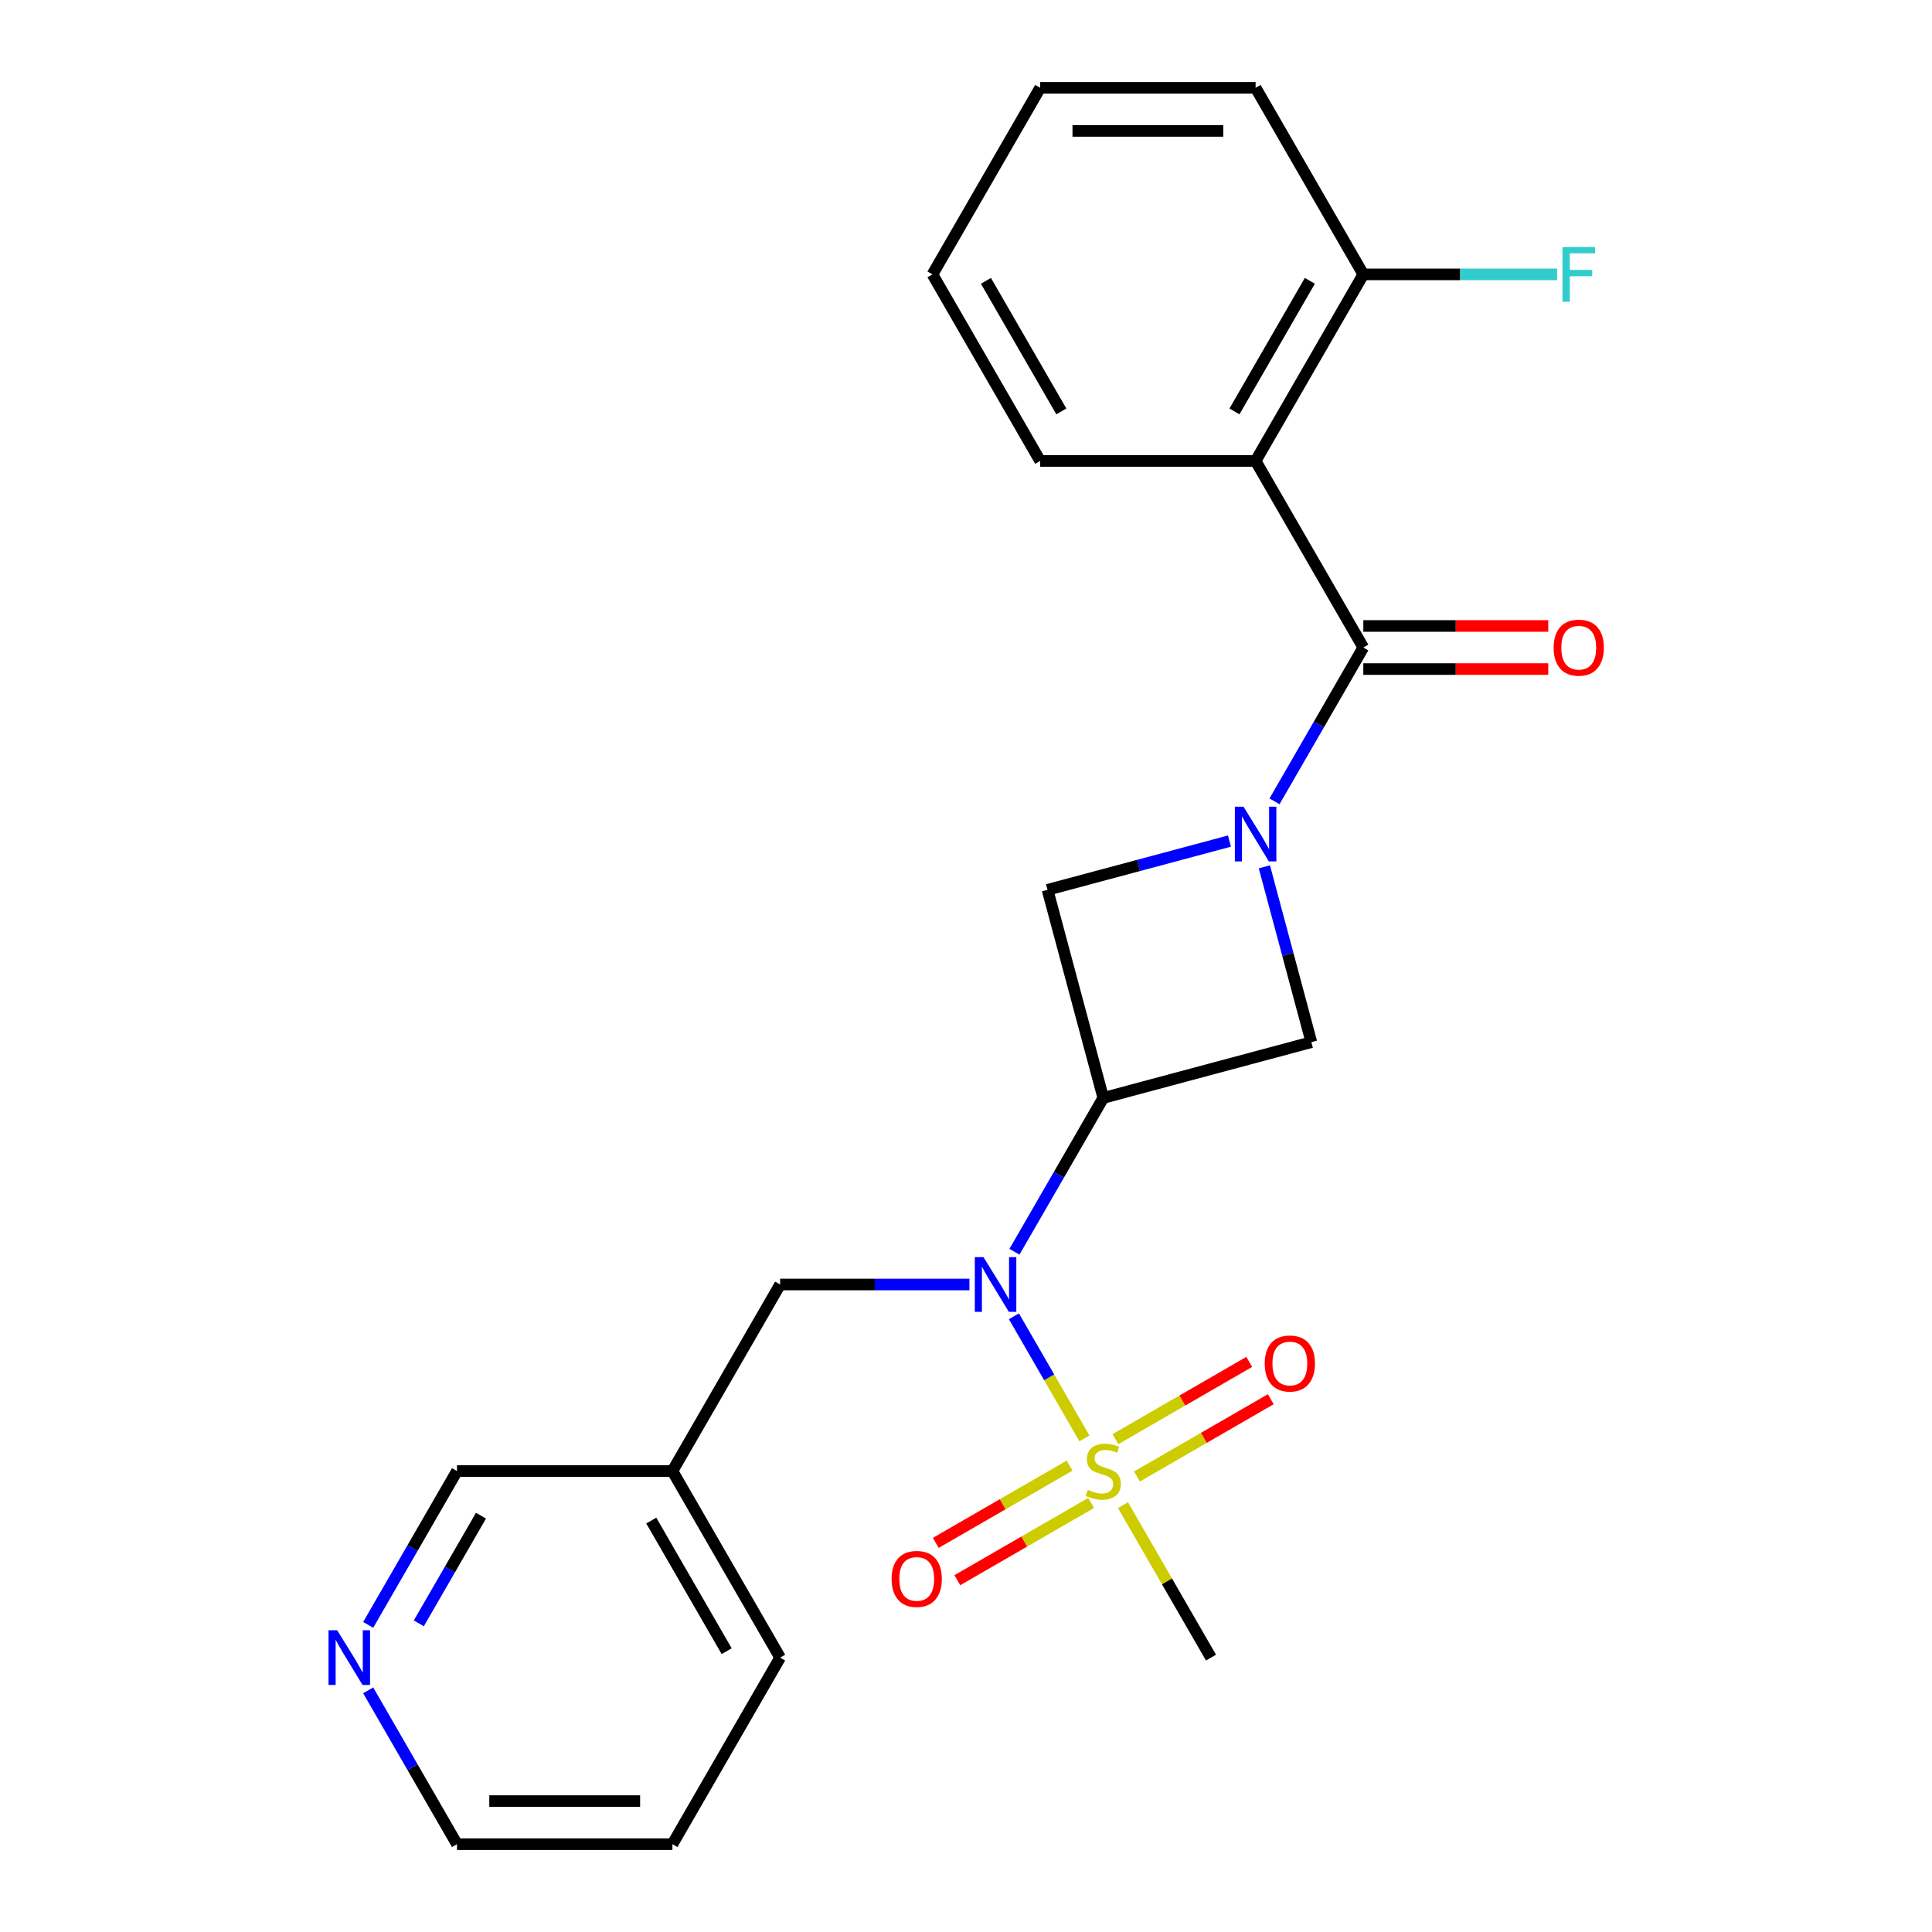 <?xml version='1.0' encoding='iso-8859-1'?>
<svg version='1.1' baseProfile='full'
              xmlns='http://www.w3.org/2000/svg'
                      xmlns:rdkit='http://www.rdkit.org/xml'
                      xmlns:xlink='http://www.w3.org/1999/xlink'
                  xml:space='preserve'
width='1000px' height='1000px' viewBox='0 0 1000 1000'>
<!-- END OF HEADER -->
<rect style='opacity:1.0;fill:#FFFFFF;stroke:none' width='1000' height='1000' x='0' y='0'> </rect>
<path class='bond-3' d='M 561.293,744.506 L 543.049,712.907' style='fill:none;fill-rule:evenodd;stroke:#CCCC00;stroke-width:6px;stroke-linecap:butt;stroke-linejoin:miter;stroke-opacity:1' />
<path class='bond-3' d='M 543.049,712.907 L 524.805,681.308' style='fill:none;fill-rule:evenodd;stroke:#0000FF;stroke-width:6px;stroke-linecap:butt;stroke-linejoin:miter;stroke-opacity:1' />
<path class='bond-7' d='M 588.497,764.219 L 623.124,744.227' style='fill:none;fill-rule:evenodd;stroke:#CCCC00;stroke-width:6px;stroke-linecap:butt;stroke-linejoin:miter;stroke-opacity:1' />
<path class='bond-7' d='M 623.124,744.227 L 657.75,724.235' style='fill:none;fill-rule:evenodd;stroke:#FF0000;stroke-width:6px;stroke-linecap:butt;stroke-linejoin:miter;stroke-opacity:1' />
<path class='bond-7' d='M 577.347,744.906 L 611.973,724.914' style='fill:none;fill-rule:evenodd;stroke:#CCCC00;stroke-width:6px;stroke-linecap:butt;stroke-linejoin:miter;stroke-opacity:1' />
<path class='bond-7' d='M 611.973,724.914 L 646.6,704.922' style='fill:none;fill-rule:evenodd;stroke:#FF0000;stroke-width:6px;stroke-linecap:butt;stroke-linejoin:miter;stroke-opacity:1' />
<path class='bond-8' d='M 553.612,758.609 L 518.985,778.601' style='fill:none;fill-rule:evenodd;stroke:#CCCC00;stroke-width:6px;stroke-linecap:butt;stroke-linejoin:miter;stroke-opacity:1' />
<path class='bond-8' d='M 518.985,778.601 L 484.358,798.592' style='fill:none;fill-rule:evenodd;stroke:#FF0000;stroke-width:6px;stroke-linecap:butt;stroke-linejoin:miter;stroke-opacity:1' />
<path class='bond-8' d='M 564.762,777.922 L 530.136,797.914' style='fill:none;fill-rule:evenodd;stroke:#CCCC00;stroke-width:6px;stroke-linecap:butt;stroke-linejoin:miter;stroke-opacity:1' />
<path class='bond-8' d='M 530.136,797.914 L 495.509,817.906' style='fill:none;fill-rule:evenodd;stroke:#FF0000;stroke-width:6px;stroke-linecap:butt;stroke-linejoin:miter;stroke-opacity:1' />
<path class='bond-14' d='M 581.255,779.082 L 604.031,818.531' style='fill:none;fill-rule:evenodd;stroke:#CCCC00;stroke-width:6px;stroke-linecap:butt;stroke-linejoin:miter;stroke-opacity:1' />
<path class='bond-14' d='M 604.031,818.531 L 626.807,857.98' style='fill:none;fill-rule:evenodd;stroke:#000000;stroke-width:6px;stroke-linecap:butt;stroke-linejoin:miter;stroke-opacity:1' />
<path class='bond-0' d='M 636.372,435.342 L 589.284,447.96' style='fill:none;fill-rule:evenodd;stroke:#0000FF;stroke-width:6px;stroke-linecap:butt;stroke-linejoin:miter;stroke-opacity:1' />
<path class='bond-0' d='M 589.284,447.96 L 542.195,460.577' style='fill:none;fill-rule:evenodd;stroke:#000000;stroke-width:6px;stroke-linecap:butt;stroke-linejoin:miter;stroke-opacity:1' />
<path class='bond-1' d='M 659.685,414.77 L 682.669,374.961' style='fill:none;fill-rule:evenodd;stroke:#0000FF;stroke-width:6px;stroke-linecap:butt;stroke-linejoin:miter;stroke-opacity:1' />
<path class='bond-1' d='M 682.669,374.961 L 705.652,335.152' style='fill:none;fill-rule:evenodd;stroke:#000000;stroke-width:6px;stroke-linecap:butt;stroke-linejoin:miter;stroke-opacity:1' />
<path class='bond-24' d='M 654.441,448.665 L 666.6,494.044' style='fill:none;fill-rule:evenodd;stroke:#0000FF;stroke-width:6px;stroke-linecap:butt;stroke-linejoin:miter;stroke-opacity:1' />
<path class='bond-24' d='M 666.6,494.044 L 678.76,539.423' style='fill:none;fill-rule:evenodd;stroke:#000000;stroke-width:6px;stroke-linecap:butt;stroke-linejoin:miter;stroke-opacity:1' />
<path class='bond-4' d='M 705.652,335.152 L 649.9,238.586' style='fill:none;fill-rule:evenodd;stroke:#000000;stroke-width:6px;stroke-linecap:butt;stroke-linejoin:miter;stroke-opacity:1' />
<path class='bond-11' d='M 705.652,346.302 L 753.511,346.302' style='fill:none;fill-rule:evenodd;stroke:#000000;stroke-width:6px;stroke-linecap:butt;stroke-linejoin:miter;stroke-opacity:1' />
<path class='bond-11' d='M 753.511,346.302 L 801.369,346.302' style='fill:none;fill-rule:evenodd;stroke:#FF0000;stroke-width:6px;stroke-linecap:butt;stroke-linejoin:miter;stroke-opacity:1' />
<path class='bond-11' d='M 705.652,324.001 L 753.511,324.001' style='fill:none;fill-rule:evenodd;stroke:#000000;stroke-width:6px;stroke-linecap:butt;stroke-linejoin:miter;stroke-opacity:1' />
<path class='bond-11' d='M 753.511,324.001 L 801.369,324.001' style='fill:none;fill-rule:evenodd;stroke:#FF0000;stroke-width:6px;stroke-linecap:butt;stroke-linejoin:miter;stroke-opacity:1' />
<path class='bond-2' d='M 571.054,568.282 L 548.071,608.091' style='fill:none;fill-rule:evenodd;stroke:#000000;stroke-width:6px;stroke-linecap:butt;stroke-linejoin:miter;stroke-opacity:1' />
<path class='bond-2' d='M 548.071,608.091 L 525.087,647.9' style='fill:none;fill-rule:evenodd;stroke:#0000FF;stroke-width:6px;stroke-linecap:butt;stroke-linejoin:miter;stroke-opacity:1' />
<path class='bond-5' d='M 571.054,568.282 L 678.76,539.423' style='fill:none;fill-rule:evenodd;stroke:#000000;stroke-width:6px;stroke-linecap:butt;stroke-linejoin:miter;stroke-opacity:1' />
<path class='bond-6' d='M 571.054,568.282 L 542.195,460.577' style='fill:none;fill-rule:evenodd;stroke:#000000;stroke-width:6px;stroke-linecap:butt;stroke-linejoin:miter;stroke-opacity:1' />
<path class='bond-9' d='M 501.775,664.848 L 452.786,664.848' style='fill:none;fill-rule:evenodd;stroke:#0000FF;stroke-width:6px;stroke-linecap:butt;stroke-linejoin:miter;stroke-opacity:1' />
<path class='bond-9' d='M 452.786,664.848 L 403.798,664.848' style='fill:none;fill-rule:evenodd;stroke:#000000;stroke-width:6px;stroke-linecap:butt;stroke-linejoin:miter;stroke-opacity:1' />
<path class='bond-10' d='M 649.9,238.586 L 705.652,142.02' style='fill:none;fill-rule:evenodd;stroke:#000000;stroke-width:6px;stroke-linecap:butt;stroke-linejoin:miter;stroke-opacity:1' />
<path class='bond-10' d='M 638.95,212.951 L 677.976,145.355' style='fill:none;fill-rule:evenodd;stroke:#000000;stroke-width:6px;stroke-linecap:butt;stroke-linejoin:miter;stroke-opacity:1' />
<path class='bond-16' d='M 649.9,238.586 L 538.396,238.586' style='fill:none;fill-rule:evenodd;stroke:#000000;stroke-width:6px;stroke-linecap:butt;stroke-linejoin:miter;stroke-opacity:1' />
<path class='bond-13' d='M 403.798,664.848 L 348.045,761.414' style='fill:none;fill-rule:evenodd;stroke:#000000;stroke-width:6px;stroke-linecap:butt;stroke-linejoin:miter;stroke-opacity:1' />
<path class='bond-15' d='M 705.652,142.02 L 755.801,142.02' style='fill:none;fill-rule:evenodd;stroke:#000000;stroke-width:6px;stroke-linecap:butt;stroke-linejoin:miter;stroke-opacity:1' />
<path class='bond-15' d='M 755.801,142.02 L 805.949,142.02' style='fill:none;fill-rule:evenodd;stroke:#33CCCC;stroke-width:6px;stroke-linecap:butt;stroke-linejoin:miter;stroke-opacity:1' />
<path class='bond-19' d='M 705.652,142.02 L 649.9,45.455' style='fill:none;fill-rule:evenodd;stroke:#000000;stroke-width:6px;stroke-linecap:butt;stroke-linejoin:miter;stroke-opacity:1' />
<path class='bond-12' d='M 190.573,841.032 L 213.557,801.223' style='fill:none;fill-rule:evenodd;stroke:#0000FF;stroke-width:6px;stroke-linecap:butt;stroke-linejoin:miter;stroke-opacity:1' />
<path class='bond-12' d='M 213.557,801.223 L 236.541,761.414' style='fill:none;fill-rule:evenodd;stroke:#000000;stroke-width:6px;stroke-linecap:butt;stroke-linejoin:miter;stroke-opacity:1' />
<path class='bond-12' d='M 216.782,840.24 L 232.87,812.373' style='fill:none;fill-rule:evenodd;stroke:#0000FF;stroke-width:6px;stroke-linecap:butt;stroke-linejoin:miter;stroke-opacity:1' />
<path class='bond-12' d='M 232.87,812.373 L 248.959,784.507' style='fill:none;fill-rule:evenodd;stroke:#000000;stroke-width:6px;stroke-linecap:butt;stroke-linejoin:miter;stroke-opacity:1' />
<path class='bond-25' d='M 190.573,874.927 L 213.557,914.736' style='fill:none;fill-rule:evenodd;stroke:#0000FF;stroke-width:6px;stroke-linecap:butt;stroke-linejoin:miter;stroke-opacity:1' />
<path class='bond-25' d='M 213.557,914.736 L 236.541,954.545' style='fill:none;fill-rule:evenodd;stroke:#000000;stroke-width:6px;stroke-linecap:butt;stroke-linejoin:miter;stroke-opacity:1' />
<path class='bond-17' d='M 348.045,761.414 L 236.541,761.414' style='fill:none;fill-rule:evenodd;stroke:#000000;stroke-width:6px;stroke-linecap:butt;stroke-linejoin:miter;stroke-opacity:1' />
<path class='bond-20' d='M 348.045,761.414 L 403.798,857.98' style='fill:none;fill-rule:evenodd;stroke:#000000;stroke-width:6px;stroke-linecap:butt;stroke-linejoin:miter;stroke-opacity:1' />
<path class='bond-20' d='M 337.095,787.049 L 376.122,854.645' style='fill:none;fill-rule:evenodd;stroke:#000000;stroke-width:6px;stroke-linecap:butt;stroke-linejoin:miter;stroke-opacity:1' />
<path class='bond-21' d='M 538.396,238.586 L 482.643,142.02' style='fill:none;fill-rule:evenodd;stroke:#000000;stroke-width:6px;stroke-linecap:butt;stroke-linejoin:miter;stroke-opacity:1' />
<path class='bond-21' d='M 549.346,212.951 L 510.319,145.355' style='fill:none;fill-rule:evenodd;stroke:#000000;stroke-width:6px;stroke-linecap:butt;stroke-linejoin:miter;stroke-opacity:1' />
<path class='bond-18' d='M 236.541,954.545 L 348.045,954.545' style='fill:none;fill-rule:evenodd;stroke:#000000;stroke-width:6px;stroke-linecap:butt;stroke-linejoin:miter;stroke-opacity:1' />
<path class='bond-18' d='M 253.266,932.245 L 331.32,932.245' style='fill:none;fill-rule:evenodd;stroke:#000000;stroke-width:6px;stroke-linecap:butt;stroke-linejoin:miter;stroke-opacity:1' />
<path class='bond-26' d='M 649.9,45.455 L 538.396,45.455' style='fill:none;fill-rule:evenodd;stroke:#000000;stroke-width:6px;stroke-linecap:butt;stroke-linejoin:miter;stroke-opacity:1' />
<path class='bond-26' d='M 633.174,67.755 L 555.121,67.755' style='fill:none;fill-rule:evenodd;stroke:#000000;stroke-width:6px;stroke-linecap:butt;stroke-linejoin:miter;stroke-opacity:1' />
<path class='bond-22' d='M 403.798,857.98 L 348.045,954.545' style='fill:none;fill-rule:evenodd;stroke:#000000;stroke-width:6px;stroke-linecap:butt;stroke-linejoin:miter;stroke-opacity:1' />
<path class='bond-23' d='M 482.643,142.02 L 538.396,45.455' style='fill:none;fill-rule:evenodd;stroke:#000000;stroke-width:6px;stroke-linecap:butt;stroke-linejoin:miter;stroke-opacity:1' />
<path  class='atom-0' d='M 563.054 771.134
Q 563.374 771.254, 564.694 771.814
Q 566.014 772.374, 567.454 772.734
Q 568.934 773.054, 570.374 773.054
Q 573.054 773.054, 574.614 771.774
Q 576.174 770.454, 576.174 768.174
Q 576.174 766.614, 575.374 765.654
Q 574.614 764.694, 573.414 764.174
Q 572.214 763.654, 570.214 763.054
Q 567.694 762.294, 566.174 761.574
Q 564.694 760.854, 563.614 759.334
Q 562.574 757.814, 562.574 755.254
Q 562.574 751.694, 564.974 749.494
Q 567.414 747.294, 572.214 747.294
Q 575.494 747.294, 579.214 748.854
L 578.294 751.934
Q 574.894 750.534, 572.334 750.534
Q 569.574 750.534, 568.054 751.694
Q 566.534 752.814, 566.574 754.774
Q 566.574 756.294, 567.334 757.214
Q 568.134 758.134, 569.254 758.654
Q 570.414 759.174, 572.334 759.774
Q 574.894 760.574, 576.414 761.374
Q 577.934 762.174, 579.014 763.814
Q 580.134 765.414, 580.134 768.174
Q 580.134 772.094, 577.494 774.214
Q 574.894 776.294, 570.534 776.294
Q 568.014 776.294, 566.094 775.734
Q 564.214 775.214, 561.974 774.294
L 563.054 771.134
' fill='#CCCC00'/>
<path  class='atom-1' d='M 643.64 417.558
L 652.92 432.558
Q 653.84 434.038, 655.32 436.718
Q 656.8 439.398, 656.88 439.558
L 656.88 417.558
L 660.64 417.558
L 660.64 445.878
L 656.76 445.878
L 646.8 429.478
Q 645.64 427.558, 644.4 425.358
Q 643.2 423.158, 642.84 422.478
L 642.84 445.878
L 639.16 445.878
L 639.16 417.558
L 643.64 417.558
' fill='#0000FF'/>
<path  class='atom-4' d='M 509.042 650.688
L 518.322 665.688
Q 519.242 667.168, 520.722 669.848
Q 522.202 672.528, 522.282 672.688
L 522.282 650.688
L 526.042 650.688
L 526.042 679.008
L 522.162 679.008
L 512.202 662.608
Q 511.042 660.688, 509.802 658.488
Q 508.602 656.288, 508.242 655.608
L 508.242 679.008
L 504.562 679.008
L 504.562 650.688
L 509.042 650.688
' fill='#0000FF'/>
<path  class='atom-8' d='M 654.62 705.742
Q 654.62 698.942, 657.98 695.142
Q 661.34 691.342, 667.62 691.342
Q 673.9 691.342, 677.26 695.142
Q 680.62 698.942, 680.62 705.742
Q 680.62 712.622, 677.22 716.542
Q 673.82 720.422, 667.62 720.422
Q 661.38 720.422, 657.98 716.542
Q 654.62 712.662, 654.62 705.742
M 667.62 717.222
Q 671.94 717.222, 674.26 714.342
Q 676.62 711.422, 676.62 705.742
Q 676.62 700.182, 674.26 697.382
Q 671.94 694.542, 667.62 694.542
Q 663.3 694.542, 660.94 697.342
Q 658.62 700.142, 658.62 705.742
Q 658.62 711.462, 660.94 714.342
Q 663.3 717.222, 667.62 717.222
' fill='#FF0000'/>
<path  class='atom-9' d='M 461.489 817.246
Q 461.489 810.446, 464.849 806.646
Q 468.209 802.846, 474.489 802.846
Q 480.769 802.846, 484.129 806.646
Q 487.489 810.446, 487.489 817.246
Q 487.489 824.126, 484.089 828.046
Q 480.689 831.926, 474.489 831.926
Q 468.249 831.926, 464.849 828.046
Q 461.489 824.166, 461.489 817.246
M 474.489 828.726
Q 478.809 828.726, 481.129 825.846
Q 483.489 822.926, 483.489 817.246
Q 483.489 811.686, 481.129 808.886
Q 478.809 806.046, 474.489 806.046
Q 470.169 806.046, 467.809 808.846
Q 465.489 811.646, 465.489 817.246
Q 465.489 822.966, 467.809 825.846
Q 470.169 828.726, 474.489 828.726
' fill='#FF0000'/>
<path  class='atom-12' d='M 804.157 335.232
Q 804.157 328.432, 807.517 324.632
Q 810.877 320.832, 817.157 320.832
Q 823.437 320.832, 826.797 324.632
Q 830.157 328.432, 830.157 335.232
Q 830.157 342.112, 826.757 346.032
Q 823.357 349.912, 817.157 349.912
Q 810.917 349.912, 807.517 346.032
Q 804.157 342.152, 804.157 335.232
M 817.157 346.712
Q 821.477 346.712, 823.797 343.832
Q 826.157 340.912, 826.157 335.232
Q 826.157 329.672, 823.797 326.872
Q 821.477 324.032, 817.157 324.032
Q 812.837 324.032, 810.477 326.832
Q 808.157 329.632, 808.157 335.232
Q 808.157 340.952, 810.477 343.832
Q 812.837 346.712, 817.157 346.712
' fill='#FF0000'/>
<path  class='atom-13' d='M 174.529 843.82
L 183.809 858.82
Q 184.729 860.3, 186.209 862.98
Q 187.689 865.66, 187.769 865.82
L 187.769 843.82
L 191.529 843.82
L 191.529 872.14
L 187.649 872.14
L 177.689 855.74
Q 176.529 853.82, 175.289 851.62
Q 174.089 849.42, 173.729 848.74
L 173.729 872.14
L 170.049 872.14
L 170.049 843.82
L 174.529 843.82
' fill='#0000FF'/>
<path  class='atom-16' d='M 808.737 127.86
L 825.577 127.86
L 825.577 131.1
L 812.537 131.1
L 812.537 139.7
L 824.137 139.7
L 824.137 142.98
L 812.537 142.98
L 812.537 156.18
L 808.737 156.18
L 808.737 127.86
' fill='#33CCCC'/>
</svg>

